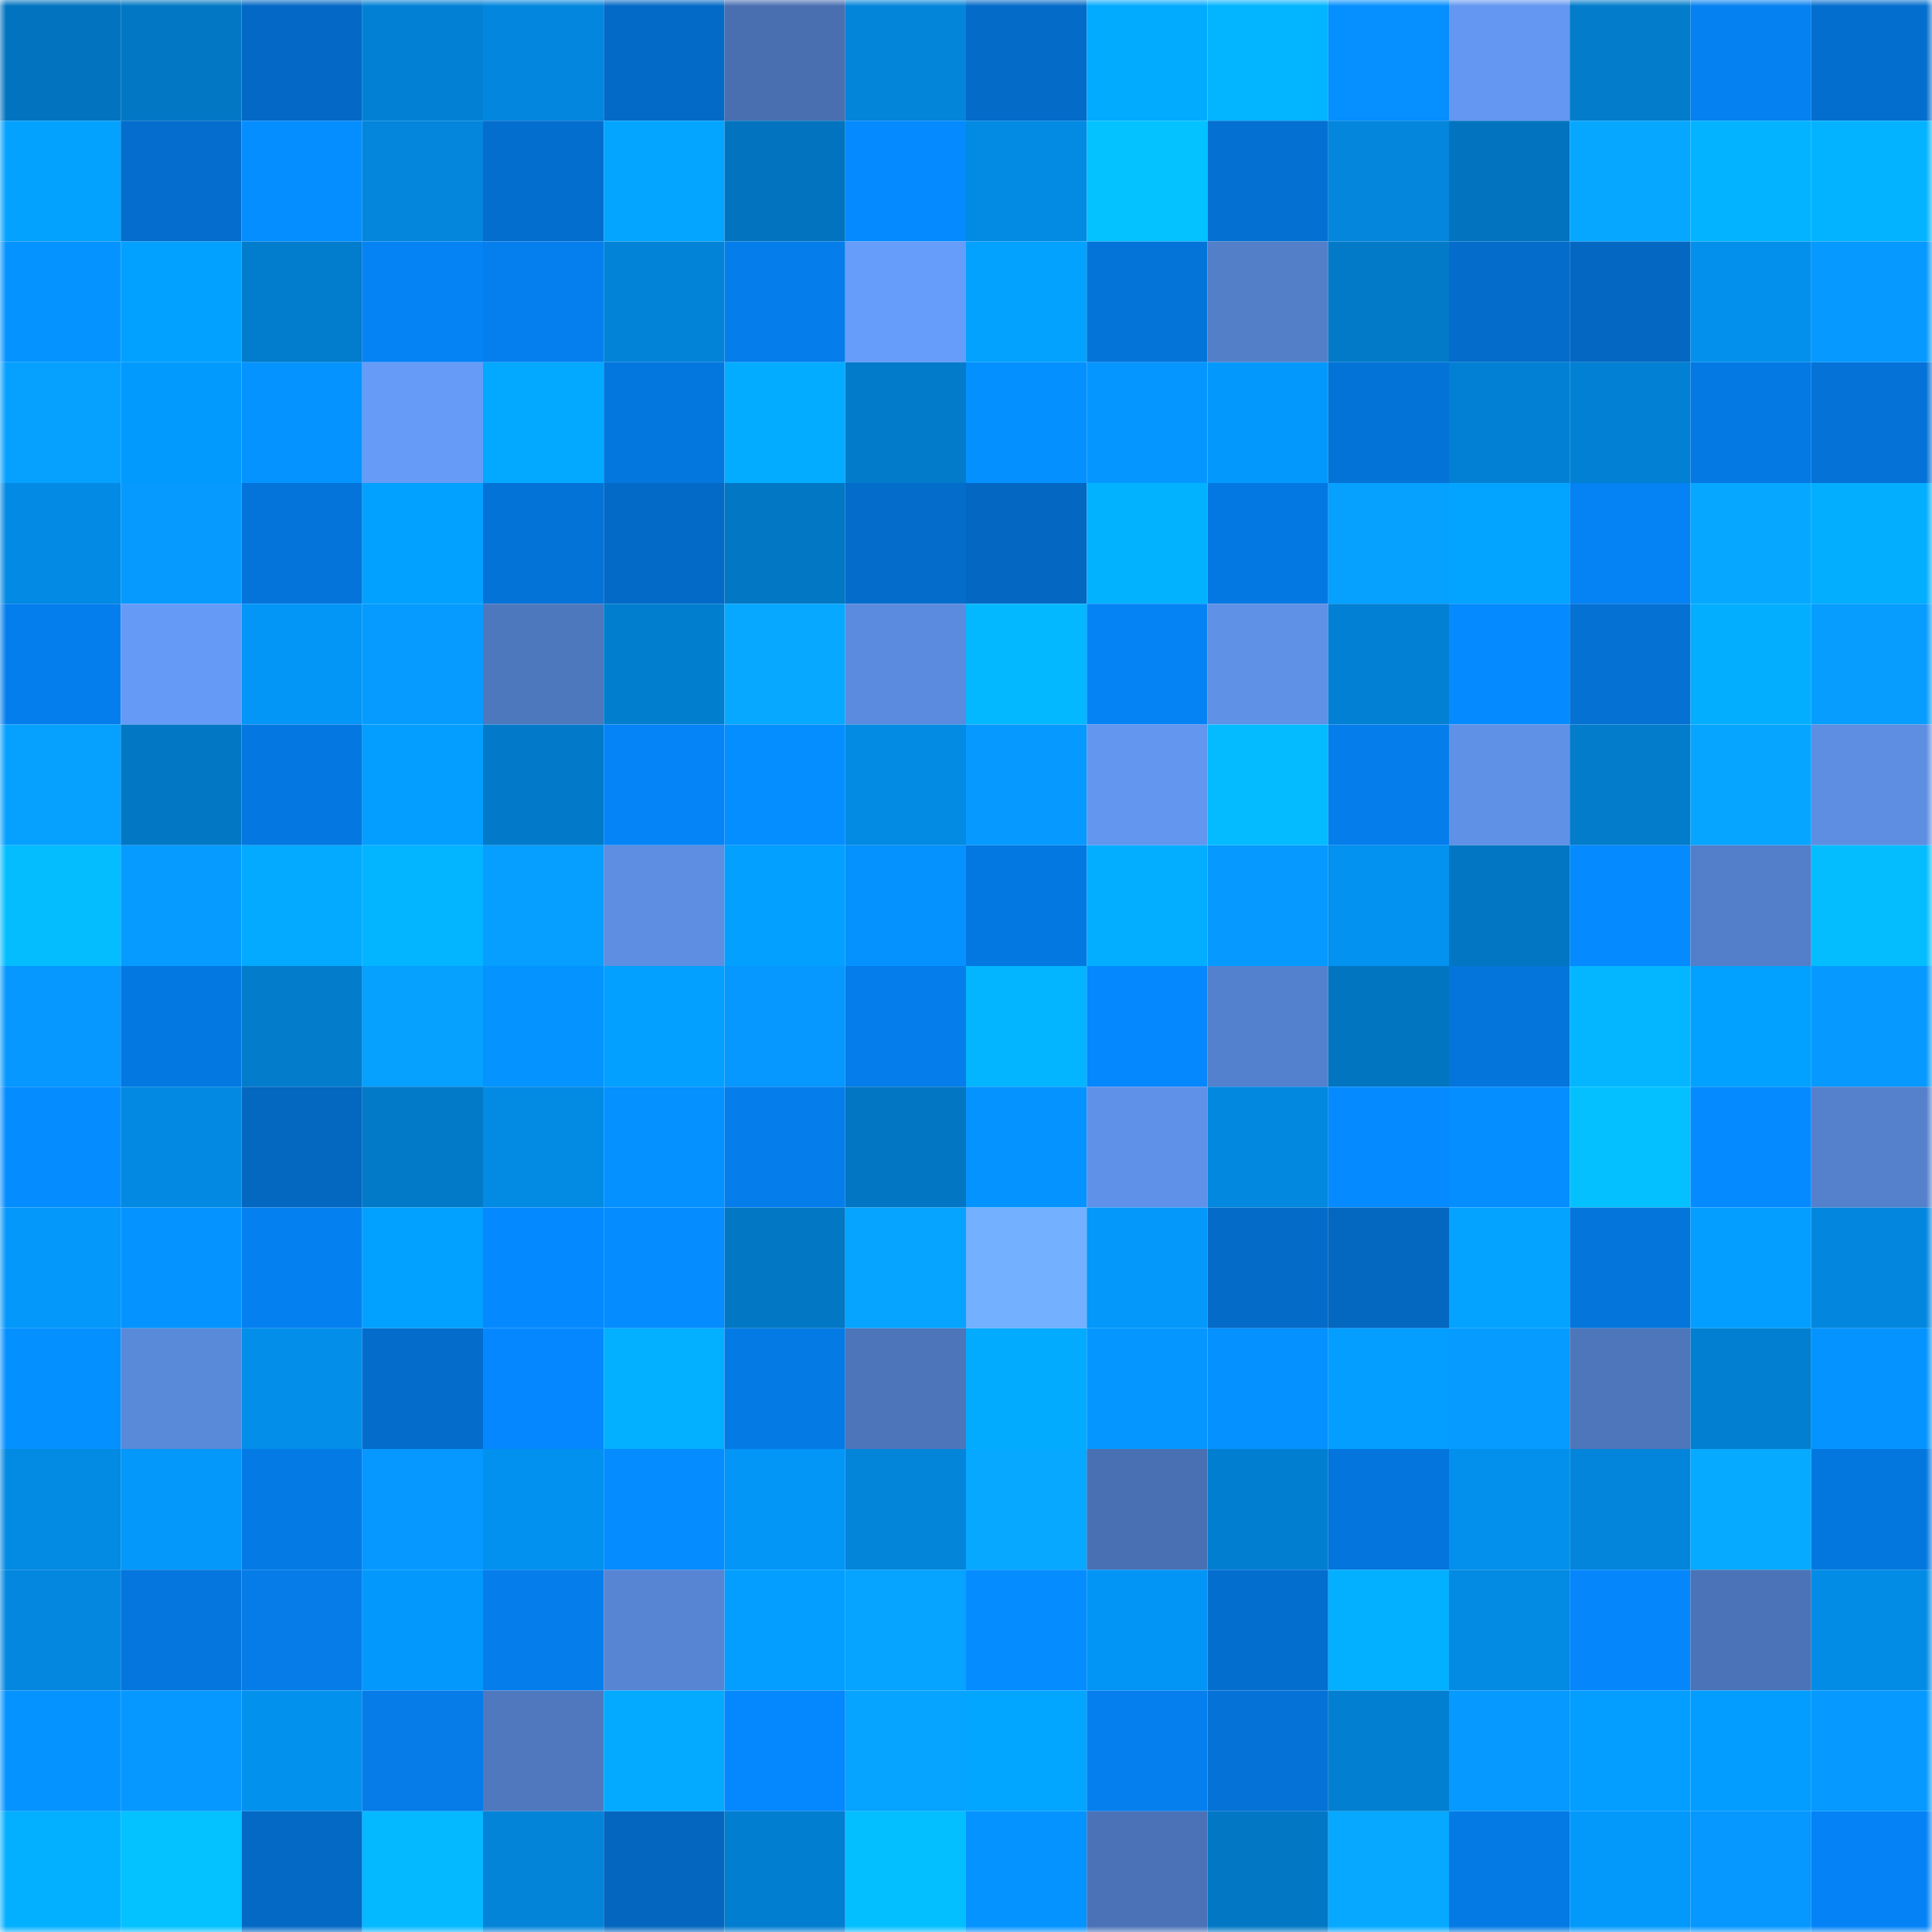 <svg viewBox="0 0 160 160" fill="none" role="img" xmlns="http://www.w3.org/2000/svg" width="240" height="240" name="ens%2Cjafunding1m.eth"><mask id="356242699" mask-type="alpha" maskUnits="userSpaceOnUse" x="0" y="0" width="160" height="160"><rect width="160" height="160" fill="#FFFFFF"></rect></mask><g mask="url(#356242699)"><rect x="0" y="0" width="10" height="10" fill="#0274bf"></rect><rect x="10" y="0" width="10" height="10" fill="#0278c5"></rect><rect x="20" y="0" width="10" height="10" fill="#0469c6"></rect><rect x="30" y="0" width="10" height="10" fill="#0281d4"></rect><rect x="40" y="0" width="10" height="10" fill="#0386dd"></rect><rect x="50" y="0" width="10" height="10" fill="#046ac7"></rect><rect x="60" y="0" width="10" height="10" fill="#496fb1"></rect><rect x="70" y="0" width="10" height="10" fill="#0385da"></rect><rect x="80" y="0" width="10" height="10" fill="#046bc9"></rect><rect x="90" y="0" width="10" height="10" fill="#03abff"></rect><rect x="100" y="0" width="10" height="10" fill="#03b4ff"></rect><rect x="110" y="0" width="10" height="10" fill="#058fff"></rect><rect x="120" y="0" width="10" height="10" fill="#6397f1"></rect><rect x="130" y="0" width="10" height="10" fill="#027ccb"></rect><rect x="140" y="0" width="10" height="10" fill="#0581f1"></rect><rect x="150" y="0" width="10" height="10" fill="#046ece"></rect><rect x="0" y="10" width="10" height="10" fill="#03a2ff"></rect><rect x="10" y="10" width="10" height="10" fill="#046dcd"></rect><rect x="20" y="10" width="10" height="10" fill="#058eff"></rect><rect x="30" y="10" width="10" height="10" fill="#0386dc"></rect><rect x="40" y="10" width="10" height="10" fill="#046ecf"></rect><rect x="50" y="10" width="10" height="10" fill="#03a5ff"></rect><rect x="60" y="10" width="10" height="10" fill="#0274bf"></rect><rect x="70" y="10" width="10" height="10" fill="#058aff"></rect><rect x="80" y="10" width="10" height="10" fill="#038ae3"></rect><rect x="90" y="10" width="10" height="10" fill="#04c1ff"></rect><rect x="100" y="10" width="10" height="10" fill="#0470d2"></rect><rect x="110" y="10" width="10" height="10" fill="#0386dc"></rect><rect x="120" y="10" width="10" height="10" fill="#0274bf"></rect><rect x="130" y="10" width="10" height="10" fill="#06a8ff"></rect><rect x="140" y="10" width="10" height="10" fill="#03b3ff"></rect><rect x="150" y="10" width="10" height="10" fill="#03b3ff"></rect><rect x="0" y="20" width="10" height="10" fill="#0594ff"></rect><rect x="10" y="20" width="10" height="10" fill="#03a1ff"></rect><rect x="20" y="20" width="10" height="10" fill="#027ccc"></rect><rect x="30" y="20" width="10" height="10" fill="#0582f4"></rect><rect x="40" y="20" width="10" height="10" fill="#057fee"></rect><rect x="50" y="20" width="10" height="10" fill="#0383d7"></rect><rect x="60" y="20" width="10" height="10" fill="#057deb"></rect><rect x="70" y="20" width="10" height="10" fill="#679dfa"></rect><rect x="80" y="20" width="10" height="10" fill="#03a2ff"></rect><rect x="90" y="20" width="10" height="10" fill="#0474d9"></rect><rect x="100" y="20" width="10" height="10" fill="#537fc9"></rect><rect x="110" y="20" width="10" height="10" fill="#027ac8"></rect><rect x="120" y="20" width="10" height="10" fill="#046cca"></rect><rect x="130" y="20" width="10" height="10" fill="#0468c3"></rect><rect x="140" y="20" width="10" height="10" fill="#0390ec"></rect><rect x="150" y="20" width="10" height="10" fill="#0699ff"></rect><rect x="0" y="30" width="10" height="10" fill="#06a0ff"></rect><rect x="10" y="30" width="10" height="10" fill="#039afd"></rect><rect x="20" y="30" width="10" height="10" fill="#0594ff"></rect><rect x="30" y="30" width="10" height="10" fill="#669cf8"></rect><rect x="40" y="30" width="10" height="10" fill="#03a9ff"></rect><rect x="50" y="30" width="10" height="10" fill="#0477df"></rect><rect x="60" y="30" width="10" height="10" fill="#03acff"></rect><rect x="70" y="30" width="10" height="10" fill="#027bca"></rect><rect x="80" y="30" width="10" height="10" fill="#0590ff"></rect><rect x="90" y="30" width="10" height="10" fill="#0696ff"></rect><rect x="100" y="30" width="10" height="10" fill="#0399fc"></rect><rect x="110" y="30" width="10" height="10" fill="#0473d8"></rect><rect x="120" y="30" width="10" height="10" fill="#0281d4"></rect><rect x="130" y="30" width="10" height="10" fill="#0280d3"></rect><rect x="140" y="30" width="10" height="10" fill="#0479e4"></rect><rect x="150" y="30" width="10" height="10" fill="#0472d6"></rect><rect x="0" y="40" width="10" height="10" fill="#038ae4"></rect><rect x="10" y="40" width="10" height="10" fill="#069aff"></rect><rect x="20" y="40" width="10" height="10" fill="#0474da"></rect><rect x="30" y="40" width="10" height="10" fill="#03a1ff"></rect><rect x="40" y="40" width="10" height="10" fill="#0473d8"></rect><rect x="50" y="40" width="10" height="10" fill="#046ac7"></rect><rect x="60" y="40" width="10" height="10" fill="#0277c4"></rect><rect x="70" y="40" width="10" height="10" fill="#046cca"></rect><rect x="80" y="40" width="10" height="10" fill="#0467c2"></rect><rect x="90" y="40" width="10" height="10" fill="#03b2ff"></rect><rect x="100" y="40" width="10" height="10" fill="#0478e2"></rect><rect x="110" y="40" width="10" height="10" fill="#06a0ff"></rect><rect x="120" y="40" width="10" height="10" fill="#03a4ff"></rect><rect x="130" y="40" width="10" height="10" fill="#0582f3"></rect><rect x="140" y="40" width="10" height="10" fill="#06a7ff"></rect><rect x="150" y="40" width="10" height="10" fill="#03aeff"></rect><rect x="0" y="50" width="10" height="10" fill="#057eed"></rect><rect x="10" y="50" width="10" height="10" fill="#659af6"></rect><rect x="20" y="50" width="10" height="10" fill="#0396f7"></rect><rect x="30" y="50" width="10" height="10" fill="#069cff"></rect><rect x="40" y="50" width="10" height="10" fill="#4e78be"></rect><rect x="50" y="50" width="10" height="10" fill="#027ecf"></rect><rect x="60" y="50" width="10" height="10" fill="#06a9ff"></rect><rect x="70" y="50" width="10" height="10" fill="#5b8bde"></rect><rect x="80" y="50" width="10" height="10" fill="#04b8ff"></rect><rect x="90" y="50" width="10" height="10" fill="#0583f5"></rect><rect x="100" y="50" width="10" height="10" fill="#5f91e6"></rect><rect x="110" y="50" width="10" height="10" fill="#0281d4"></rect><rect x="120" y="50" width="10" height="10" fill="#058bff"></rect><rect x="130" y="50" width="10" height="10" fill="#0471d3"></rect><rect x="140" y="50" width="10" height="10" fill="#03aeff"></rect><rect x="150" y="50" width="10" height="10" fill="#069dff"></rect><rect x="0" y="60" width="10" height="10" fill="#06a0ff"></rect><rect x="10" y="60" width="10" height="10" fill="#0278c5"></rect><rect x="20" y="60" width="10" height="10" fill="#0478e0"></rect><rect x="30" y="60" width="10" height="10" fill="#039eff"></rect><rect x="40" y="60" width="10" height="10" fill="#027ac9"></rect><rect x="50" y="60" width="10" height="10" fill="#0584f7"></rect><rect x="60" y="60" width="10" height="10" fill="#058eff"></rect><rect x="70" y="60" width="10" height="10" fill="#038ae2"></rect><rect x="80" y="60" width="10" height="10" fill="#0699ff"></rect><rect x="90" y="60" width="10" height="10" fill="#6296ef"></rect><rect x="100" y="60" width="10" height="10" fill="#04bbff"></rect><rect x="110" y="60" width="10" height="10" fill="#057eec"></rect><rect x="120" y="60" width="10" height="10" fill="#5f91e7"></rect><rect x="130" y="60" width="10" height="10" fill="#027ccb"></rect><rect x="140" y="60" width="10" height="10" fill="#06a5ff"></rect><rect x="150" y="60" width="10" height="10" fill="#5d8ee1"></rect><rect x="0" y="70" width="10" height="10" fill="#04bdff"></rect><rect x="10" y="70" width="10" height="10" fill="#069cff"></rect><rect x="20" y="70" width="10" height="10" fill="#03aaff"></rect><rect x="30" y="70" width="10" height="10" fill="#03b4ff"></rect><rect x="40" y="70" width="10" height="10" fill="#069eff"></rect><rect x="50" y="70" width="10" height="10" fill="#5d8ee2"></rect><rect x="60" y="70" width="10" height="10" fill="#03a0ff"></rect><rect x="70" y="70" width="10" height="10" fill="#0592ff"></rect><rect x="80" y="70" width="10" height="10" fill="#0478e1"></rect><rect x="90" y="70" width="10" height="10" fill="#03adff"></rect><rect x="100" y="70" width="10" height="10" fill="#0699ff"></rect><rect x="110" y="70" width="10" height="10" fill="#0392f0"></rect><rect x="120" y="70" width="10" height="10" fill="#0276c2"></rect><rect x="130" y="70" width="10" height="10" fill="#058aff"></rect><rect x="140" y="70" width="10" height="10" fill="#537ec9"></rect><rect x="150" y="70" width="10" height="10" fill="#04bdff"></rect><rect x="0" y="80" width="10" height="10" fill="#0697ff"></rect><rect x="10" y="80" width="10" height="10" fill="#0478e1"></rect><rect x="20" y="80" width="10" height="10" fill="#027ccb"></rect><rect x="30" y="80" width="10" height="10" fill="#06a0ff"></rect><rect x="40" y="80" width="10" height="10" fill="#0593ff"></rect><rect x="50" y="80" width="10" height="10" fill="#03a0ff"></rect><rect x="60" y="80" width="10" height="10" fill="#0698ff"></rect><rect x="70" y="80" width="10" height="10" fill="#057dea"></rect><rect x="80" y="80" width="10" height="10" fill="#03b5ff"></rect><rect x="90" y="80" width="10" height="10" fill="#0587fd"></rect><rect x="100" y="80" width="10" height="10" fill="#5481cd"></rect><rect x="110" y="80" width="10" height="10" fill="#0275c0"></rect><rect x="120" y="80" width="10" height="10" fill="#0475db"></rect><rect x="130" y="80" width="10" height="10" fill="#04b6ff"></rect><rect x="140" y="80" width="10" height="10" fill="#03a1ff"></rect><rect x="150" y="80" width="10" height="10" fill="#0699ff"></rect><rect x="0" y="90" width="10" height="10" fill="#058cff"></rect><rect x="10" y="90" width="10" height="10" fill="#0389e1"></rect><rect x="20" y="90" width="10" height="10" fill="#0467c0"></rect><rect x="30" y="90" width="10" height="10" fill="#027ac8"></rect><rect x="40" y="90" width="10" height="10" fill="#038ae3"></rect><rect x="50" y="90" width="10" height="10" fill="#0591ff"></rect><rect x="60" y="90" width="10" height="10" fill="#057eec"></rect><rect x="70" y="90" width="10" height="10" fill="#0276c2"></rect><rect x="80" y="90" width="10" height="10" fill="#0594ff"></rect><rect x="90" y="90" width="10" height="10" fill="#5f91e8"></rect><rect x="100" y="90" width="10" height="10" fill="#0388e0"></rect><rect x="110" y="90" width="10" height="10" fill="#058bff"></rect><rect x="120" y="90" width="10" height="10" fill="#058eff"></rect><rect x="130" y="90" width="10" height="10" fill="#04c0ff"></rect><rect x="140" y="90" width="10" height="10" fill="#058bff"></rect><rect x="150" y="90" width="10" height="10" fill="#5480cc"></rect><rect x="0" y="100" width="10" height="10" fill="#0398f9"></rect><rect x="10" y="100" width="10" height="10" fill="#0594ff"></rect><rect x="20" y="100" width="10" height="10" fill="#0580f0"></rect><rect x="30" y="100" width="10" height="10" fill="#03a1ff"></rect><rect x="40" y="100" width="10" height="10" fill="#0589ff"></rect><rect x="50" y="100" width="10" height="10" fill="#058cff"></rect><rect x="60" y="100" width="10" height="10" fill="#0277c3"></rect><rect x="70" y="100" width="10" height="10" fill="#06a3ff"></rect><rect x="80" y="100" width="10" height="10" fill="#73b0ff"></rect><rect x="90" y="100" width="10" height="10" fill="#0398f9"></rect><rect x="100" y="100" width="10" height="10" fill="#046bc8"></rect><rect x="110" y="100" width="10" height="10" fill="#0467c0"></rect><rect x="120" y="100" width="10" height="10" fill="#03a3ff"></rect><rect x="130" y="100" width="10" height="10" fill="#0475db"></rect><rect x="140" y="100" width="10" height="10" fill="#039eff"></rect><rect x="150" y="100" width="10" height="10" fill="#0387de"></rect><rect x="0" y="110" width="10" height="10" fill="#0590ff"></rect><rect x="10" y="110" width="10" height="10" fill="#5989d9"></rect><rect x="20" y="110" width="10" height="10" fill="#038eea"></rect><rect x="30" y="110" width="10" height="10" fill="#046dcc"></rect><rect x="40" y="110" width="10" height="10" fill="#0588ff"></rect><rect x="50" y="110" width="10" height="10" fill="#03afff"></rect><rect x="60" y="110" width="10" height="10" fill="#047ae5"></rect><rect x="70" y="110" width="10" height="10" fill="#4d75ba"></rect><rect x="80" y="110" width="10" height="10" fill="#03abff"></rect><rect x="90" y="110" width="10" height="10" fill="#0696ff"></rect><rect x="100" y="110" width="10" height="10" fill="#0591ff"></rect><rect x="110" y="110" width="10" height="10" fill="#039eff"></rect><rect x="120" y="110" width="10" height="10" fill="#069bff"></rect><rect x="130" y="110" width="10" height="10" fill="#4d76bb"></rect><rect x="140" y="110" width="10" height="10" fill="#027fd1"></rect><rect x="150" y="110" width="10" height="10" fill="#0594ff"></rect><rect x="0" y="120" width="10" height="10" fill="#038ae2"></rect><rect x="10" y="120" width="10" height="10" fill="#0398f9"></rect><rect x="20" y="120" width="10" height="10" fill="#047ae5"></rect><rect x="30" y="120" width="10" height="10" fill="#0698ff"></rect><rect x="40" y="120" width="10" height="10" fill="#0391ef"></rect><rect x="50" y="120" width="10" height="10" fill="#058cff"></rect><rect x="60" y="120" width="10" height="10" fill="#0396f7"></rect><rect x="70" y="120" width="10" height="10" fill="#0385da"></rect><rect x="80" y="120" width="10" height="10" fill="#06a9ff"></rect><rect x="90" y="120" width="10" height="10" fill="#4970b2"></rect><rect x="100" y="120" width="10" height="10" fill="#027ed0"></rect><rect x="110" y="120" width="10" height="10" fill="#0475dc"></rect><rect x="120" y="120" width="10" height="10" fill="#0390ec"></rect><rect x="130" y="120" width="10" height="10" fill="#0385db"></rect><rect x="140" y="120" width="10" height="10" fill="#06aaff"></rect><rect x="150" y="120" width="10" height="10" fill="#0477de"></rect><rect x="0" y="130" width="10" height="10" fill="#0387df"></rect><rect x="10" y="130" width="10" height="10" fill="#0476dd"></rect><rect x="20" y="130" width="10" height="10" fill="#057ce8"></rect><rect x="30" y="130" width="10" height="10" fill="#0399fc"></rect><rect x="40" y="130" width="10" height="10" fill="#057eec"></rect><rect x="50" y="130" width="10" height="10" fill="#5785d4"></rect><rect x="60" y="130" width="10" height="10" fill="#039eff"></rect><rect x="70" y="130" width="10" height="10" fill="#06a3ff"></rect><rect x="80" y="130" width="10" height="10" fill="#058dff"></rect><rect x="90" y="130" width="10" height="10" fill="#0395f5"></rect><rect x="100" y="130" width="10" height="10" fill="#046ece"></rect><rect x="110" y="130" width="10" height="10" fill="#03afff"></rect><rect x="120" y="130" width="10" height="10" fill="#038ae2"></rect><rect x="130" y="130" width="10" height="10" fill="#0586fb"></rect><rect x="140" y="130" width="10" height="10" fill="#4b73b7"></rect><rect x="150" y="130" width="10" height="10" fill="#038ce6"></rect><rect x="0" y="140" width="10" height="10" fill="#0594ff"></rect><rect x="10" y="140" width="10" height="10" fill="#0698ff"></rect><rect x="20" y="140" width="10" height="10" fill="#0391ee"></rect><rect x="30" y="140" width="10" height="10" fill="#057ce8"></rect><rect x="40" y="140" width="10" height="10" fill="#4f78bf"></rect><rect x="50" y="140" width="10" height="10" fill="#03aaff"></rect><rect x="60" y="140" width="10" height="10" fill="#0587fd"></rect><rect x="70" y="140" width="10" height="10" fill="#06a3ff"></rect><rect x="80" y="140" width="10" height="10" fill="#03a6ff"></rect><rect x="90" y="140" width="10" height="10" fill="#057fed"></rect><rect x="100" y="140" width="10" height="10" fill="#0472d6"></rect><rect x="110" y="140" width="10" height="10" fill="#027fd0"></rect><rect x="120" y="140" width="10" height="10" fill="#0699ff"></rect><rect x="130" y="140" width="10" height="10" fill="#039eff"></rect><rect x="140" y="140" width="10" height="10" fill="#039dff"></rect><rect x="150" y="140" width="10" height="10" fill="#0699ff"></rect><rect x="0" y="150" width="10" height="10" fill="#03b0ff"></rect><rect x="10" y="150" width="10" height="10" fill="#04c1ff"></rect><rect x="20" y="150" width="10" height="10" fill="#0469c4"></rect><rect x="30" y="150" width="10" height="10" fill="#04b9ff"></rect><rect x="40" y="150" width="10" height="10" fill="#0384d9"></rect><rect x="50" y="150" width="10" height="10" fill="#0466bf"></rect><rect x="60" y="150" width="10" height="10" fill="#027ed0"></rect><rect x="70" y="150" width="10" height="10" fill="#04bfff"></rect><rect x="80" y="150" width="10" height="10" fill="#0593ff"></rect><rect x="90" y="150" width="10" height="10" fill="#4b72b6"></rect><rect x="100" y="150" width="10" height="10" fill="#0278c5"></rect><rect x="110" y="150" width="10" height="10" fill="#06a9ff"></rect><rect x="120" y="150" width="10" height="10" fill="#047ae4"></rect><rect x="130" y="150" width="10" height="10" fill="#0399fb"></rect><rect x="140" y="150" width="10" height="10" fill="#0697ff"></rect><rect x="150" y="150" width="10" height="10" fill="#0583f6"></rect></g></svg>